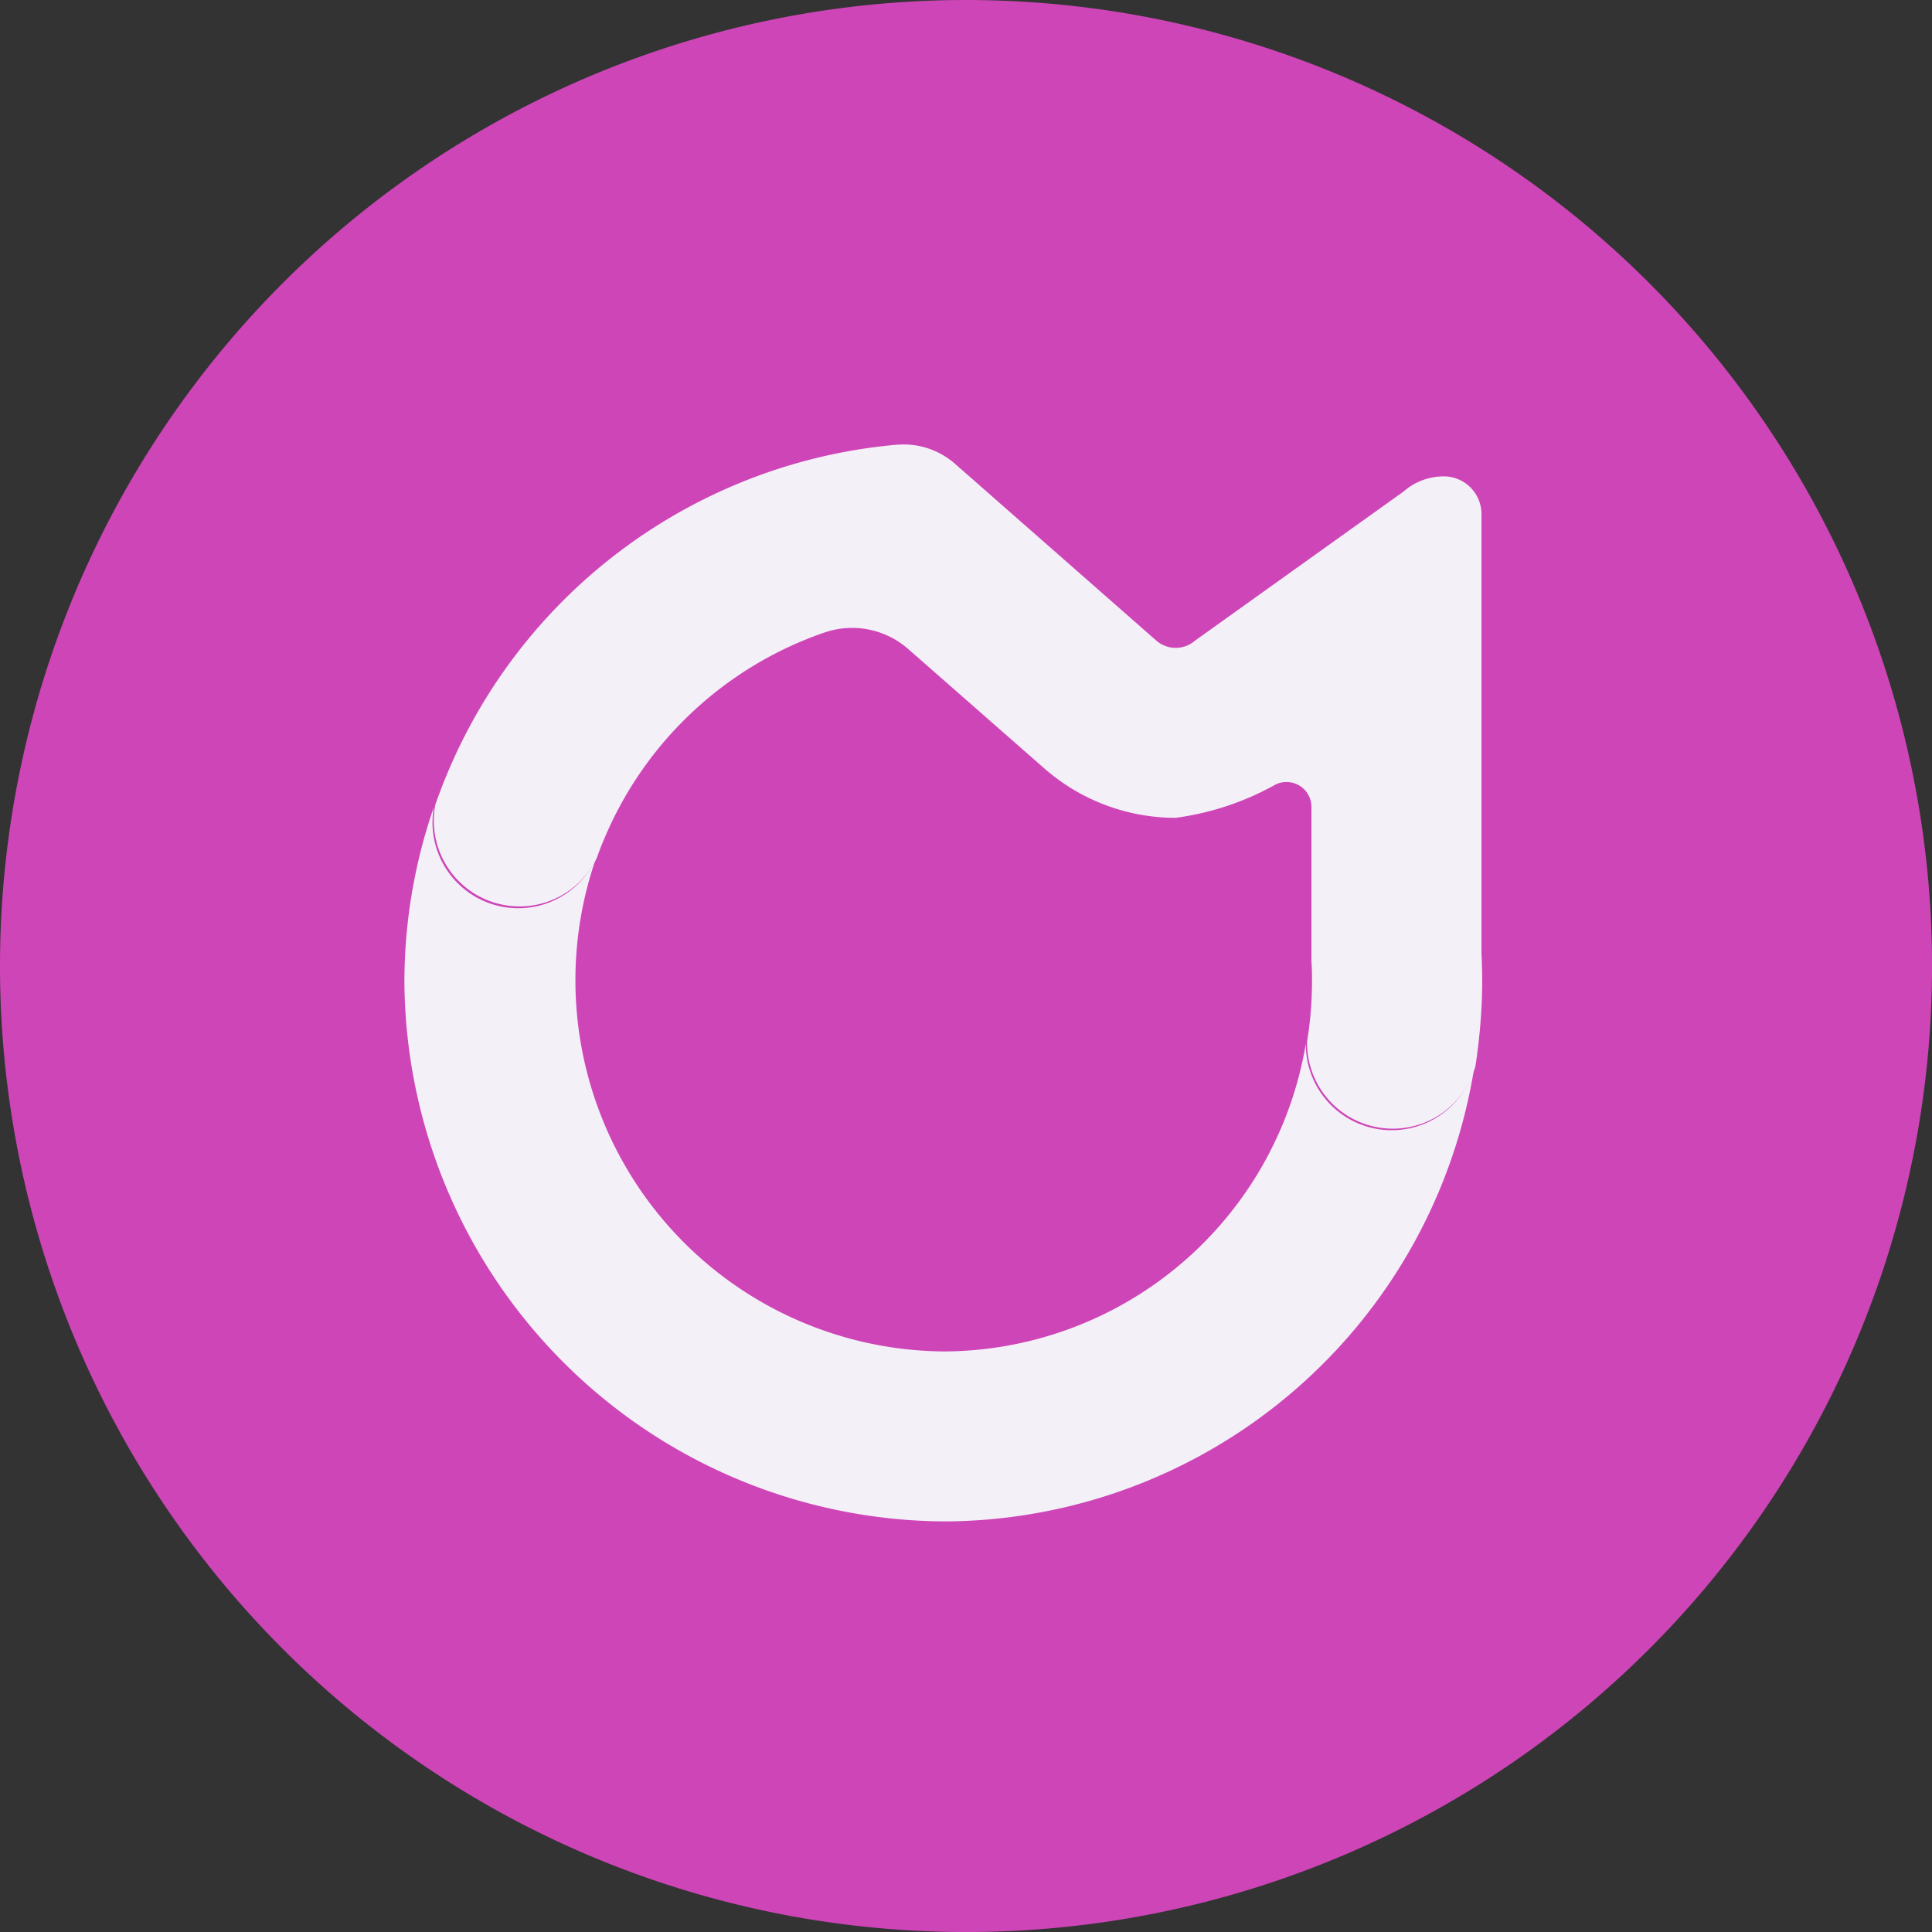 <svg xmlns="http://www.w3.org/2000/svg" width="50.129" height="50.129" viewBox="0 0 50.129 50.129"><rect x="0" y="0" width="50.129" height="50.129" fill="#333333" stroke="none"/><defs><style>.a{fill:#ce45b8;}.b{fill:#f4f0f8;}</style></defs><g transform="translate(37 -608.167)"><path class="a" d="M25.065,0A25.065,25.065,0,1,1,0,25.065,25.065,25.065,0,0,1,25.065,0Z" transform="translate(-37 608.167)"/><path class="b" d="M768.955,309.787a13.978,13.978,0,0,1-13.651,11.75h-.135A14.091,14.091,0,0,1,741.2,307.53a13.931,13.931,0,0,1,.765-4.53,2.315,2.315,0,0,0-.036.4,2.225,2.225,0,0,0,4.231.965,9.632,9.632,0,0,0,9.011,12.762h.087a9.558,9.558,0,0,0,9.331-7.987v.015a2.228,2.228,0,0,0,4.368.624Z" transform="translate(-767.707 326.105)"/><path class="b" d="M774.518,241.575a14.105,14.105,0,0,1-.089,1.556c-.024.222-.052.439-.087.659a2.226,2.226,0,0,1-4.368-.624v-.016c.031-.186.056-.374.076-.564a9.671,9.671,0,0,0,.052-1.007c0-.167,0-.336-.014-.5v-4.017a.646.646,0,0,0-.649-.646.634.634,0,0,0-.287.067,7.26,7.26,0,0,1-2.589.862,5.171,5.171,0,0,1-3.406-1.282l-3.534-3.1a2.209,2.209,0,0,0-2.172-.426,9.575,9.575,0,0,0-5.766,5.481c-.05.117-.095.24-.136.359h0a2.225,2.225,0,0,1-4.194-1.373q.131-.374.282-.741a13.978,13.978,0,0,1,11.7-8.6c.056,0,.112-.006.17-.006a2.023,2.023,0,0,1,1.33.5l5.225,4.589a.765.765,0,0,0,1.007,0l5.411-3.869a1.581,1.581,0,0,1,1.041-.392.978.978,0,0,1,.978.978v11.393C774.511,241.1,774.518,241.336,774.518,241.575Z" transform="translate(-773.06 392.042)"/></g></svg>